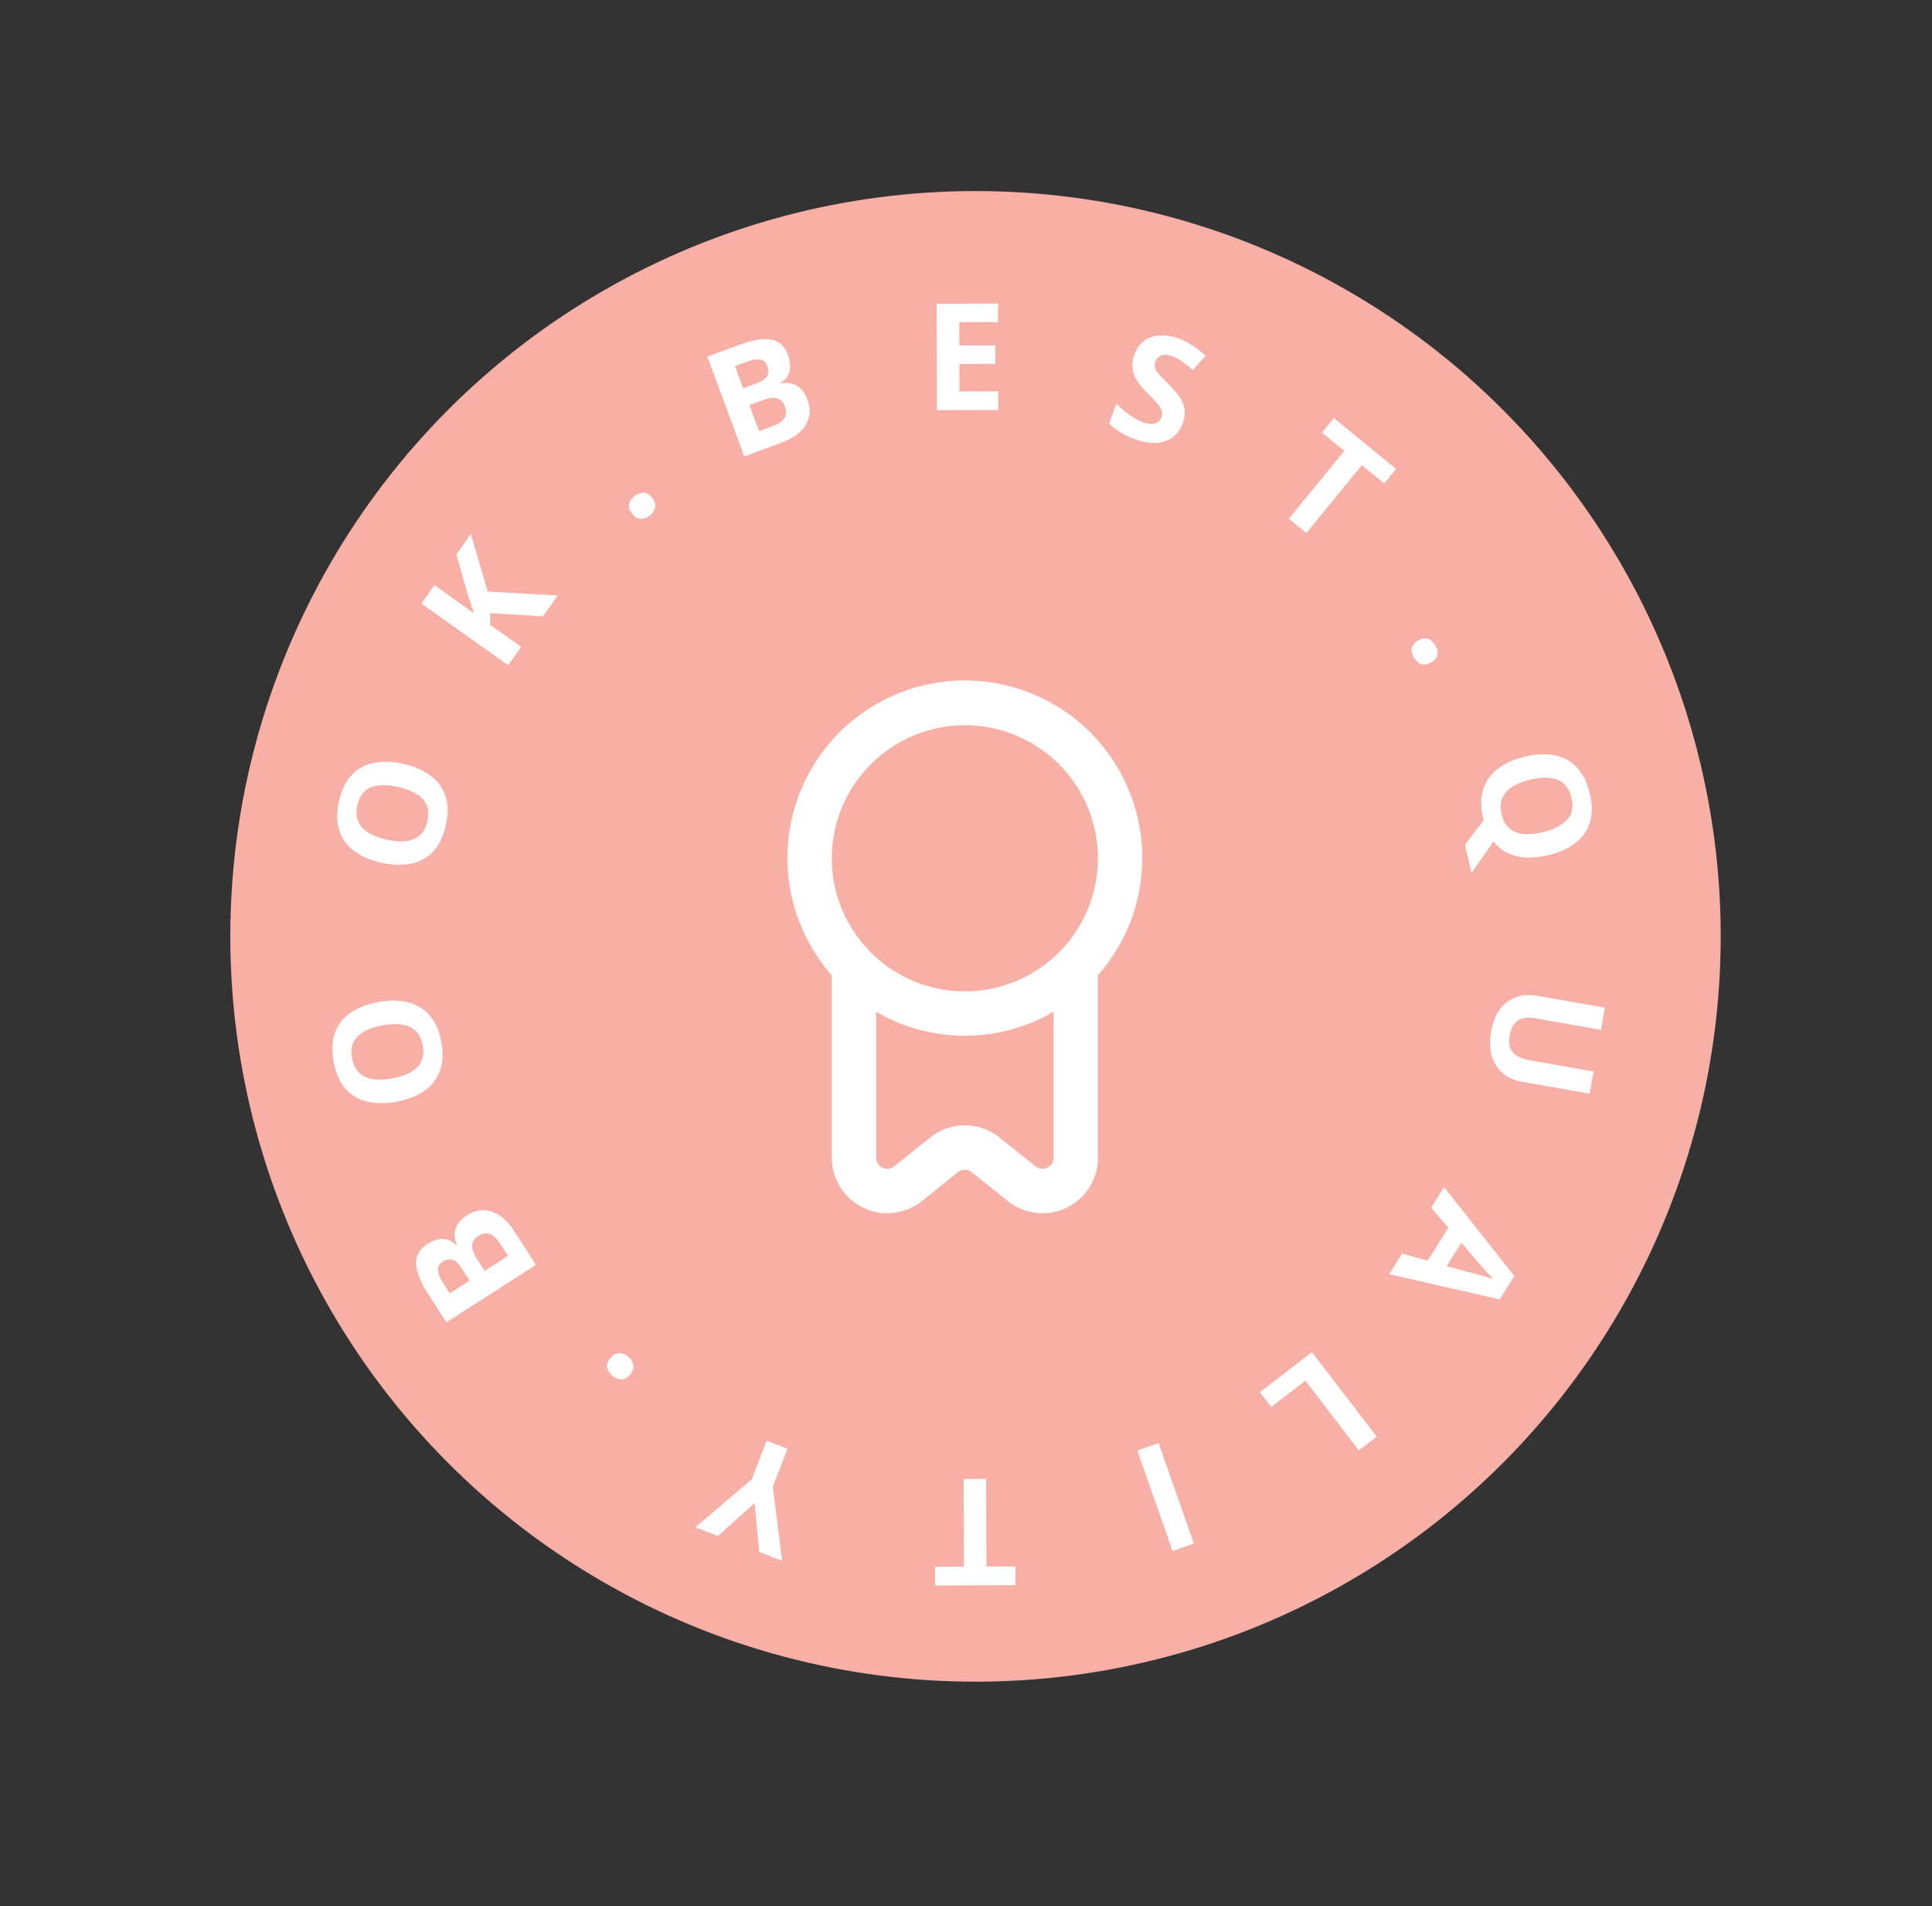 <svg width="74" height="73" viewBox="0 0 74 73" fill="none" xmlns="http://www.w3.org/2000/svg">
<rect x="0" y="0" width="74" height="73" fill="#333333" stroke="none"/>
<circle cx="37.364" cy="35.86" r="28.543" fill="#F8AFA6"/>
<g clip-path="url(#clip0_622_328)">
<path d="M43.752 32.87C43.755 31.77 43.49 30.686 42.981 29.71C42.472 28.735 41.733 27.898 40.83 27.271C39.925 26.644 38.883 26.246 37.791 26.111C36.699 25.976 35.59 26.108 34.561 26.496C33.531 26.884 32.611 27.516 31.88 28.338C31.148 29.16 30.628 30.147 30.362 31.214C30.096 32.282 30.094 33.398 30.355 34.467C30.616 35.536 31.132 36.525 31.86 37.35V44.338C31.86 44.739 31.973 45.13 32.186 45.469C32.399 45.808 32.703 46.079 33.064 46.253C33.424 46.426 33.826 46.494 34.224 46.449C34.621 46.403 34.998 46.247 35.31 45.997L36.692 44.892C36.767 44.832 36.86 44.799 36.957 44.799C37.053 44.799 37.146 44.832 37.222 44.892L38.603 45.997C38.915 46.247 39.292 46.403 39.689 46.449C40.087 46.494 40.489 46.426 40.85 46.253C41.21 46.079 41.515 45.808 41.728 45.469C41.941 45.13 42.054 44.739 42.054 44.338V37.35C43.148 36.115 43.752 34.521 43.752 32.87ZM36.957 27.773C37.965 27.773 38.95 28.072 39.788 28.632C40.627 29.192 41.28 29.988 41.666 30.92C42.051 31.851 42.152 32.876 41.956 33.865C41.759 34.853 41.273 35.762 40.561 36.474C39.848 37.187 38.94 37.673 37.951 37.869C36.962 38.066 35.938 37.965 35.006 37.579C34.075 37.194 33.279 36.54 32.719 35.702C32.159 34.864 31.86 33.878 31.86 32.87C31.861 31.519 32.398 30.223 33.354 29.268C34.31 28.312 35.605 27.775 36.957 27.773ZM40.114 44.719C40.042 44.755 39.962 44.769 39.882 44.76C39.802 44.751 39.727 44.719 39.665 44.668L38.283 43.564C37.908 43.261 37.439 43.096 36.957 43.096C36.474 43.096 36.006 43.261 35.63 43.564L34.249 44.668C34.187 44.718 34.112 44.749 34.032 44.759C33.953 44.768 33.873 44.755 33.8 44.72C33.728 44.686 33.667 44.632 33.625 44.564C33.582 44.497 33.559 44.418 33.559 44.338V38.747C34.59 39.349 35.763 39.666 36.957 39.666C38.151 39.666 39.323 39.349 40.355 38.747V44.338C40.355 44.418 40.333 44.497 40.291 44.564C40.248 44.632 40.187 44.685 40.114 44.719Z" fill="white"/>
</g>
<path d="M27.094 13.659L28.283 13.218C28.792 13.029 29.203 12.958 29.518 13.004C29.832 13.05 30.056 13.253 30.189 13.611C30.242 13.756 30.267 13.896 30.264 14.03C30.262 14.163 30.231 14.284 30.172 14.391C30.112 14.498 30.024 14.586 29.907 14.655L29.916 14.681C30.053 14.661 30.185 14.663 30.312 14.69C30.438 14.714 30.554 14.776 30.66 14.876C30.768 14.973 30.858 15.121 30.933 15.322C31.018 15.553 31.035 15.773 30.984 15.98C30.932 16.188 30.817 16.375 30.639 16.542C30.462 16.707 30.229 16.843 29.94 16.95L28.51 17.48L27.094 13.659ZM28.465 14.872L28.936 14.697C29.171 14.61 29.32 14.513 29.384 14.406C29.446 14.298 29.451 14.171 29.397 14.027C29.343 13.88 29.25 13.796 29.119 13.773C28.989 13.748 28.808 13.778 28.576 13.864L28.15 14.022L28.465 14.872ZM28.703 15.515L29.073 16.511L29.6 16.315C29.844 16.224 29.997 16.114 30.058 15.985C30.119 15.855 30.12 15.711 30.061 15.553C30.026 15.458 29.975 15.383 29.906 15.327C29.838 15.271 29.747 15.242 29.633 15.239C29.52 15.235 29.378 15.265 29.205 15.329L28.703 15.515Z" fill="white"/>
<path d="M38.233 15.701L35.886 15.706L35.878 11.63L38.225 11.626L38.226 12.334L36.743 12.337L36.745 13.232L38.125 13.229L38.126 13.937L36.746 13.94L36.748 14.99L38.231 14.987L38.233 15.701Z" fill="white"/>
<path d="M45.307 16.198C45.228 16.426 45.105 16.606 44.936 16.736C44.767 16.866 44.56 16.941 44.316 16.959C44.074 16.977 43.802 16.934 43.499 16.83C43.366 16.784 43.238 16.73 43.116 16.668C42.996 16.607 42.882 16.539 42.776 16.465C42.672 16.39 42.577 16.309 42.489 16.221L42.751 15.463C42.906 15.606 43.07 15.745 43.245 15.878C43.419 16.011 43.602 16.11 43.796 16.177C43.929 16.223 44.042 16.243 44.135 16.235C44.23 16.229 44.306 16.201 44.364 16.152C44.423 16.104 44.465 16.04 44.493 15.961C44.526 15.864 44.522 15.77 44.481 15.679C44.439 15.588 44.372 15.493 44.278 15.394C44.187 15.296 44.081 15.188 43.963 15.07C43.888 14.997 43.808 14.912 43.723 14.816C43.639 14.718 43.565 14.609 43.5 14.489C43.436 14.368 43.394 14.235 43.376 14.089C43.36 13.942 43.382 13.78 43.443 13.605C43.522 13.375 43.643 13.196 43.804 13.069C43.966 12.942 44.16 12.869 44.384 12.851C44.611 12.831 44.858 12.867 45.125 12.959C45.325 13.028 45.508 13.118 45.672 13.228C45.839 13.336 46.007 13.469 46.175 13.625L45.692 14.169C45.54 14.036 45.4 13.926 45.273 13.839C45.146 13.75 45.01 13.68 44.864 13.63C44.762 13.595 44.67 13.581 44.586 13.59C44.503 13.596 44.433 13.623 44.375 13.67C44.319 13.716 44.277 13.777 44.25 13.854C44.218 13.945 44.218 14.032 44.249 14.113C44.282 14.193 44.342 14.281 44.429 14.376C44.518 14.472 44.63 14.586 44.765 14.719C44.93 14.88 45.064 15.036 45.167 15.185C45.273 15.334 45.34 15.49 45.369 15.653C45.398 15.814 45.377 15.996 45.307 16.198Z" fill="white"/>
<path d="M50.036 20.413L49.367 19.866L51.492 17.268L50.635 16.567L51.09 16.011L53.472 17.959L53.017 18.515L52.16 17.815L50.036 20.413Z" fill="white"/>
<path d="M54.304 24.54C54.451 24.446 54.58 24.42 54.691 24.462C54.802 24.505 54.895 24.584 54.968 24.698C55.039 24.809 55.07 24.924 55.062 25.042C55.054 25.161 54.977 25.268 54.83 25.362C54.689 25.452 54.561 25.477 54.447 25.435C54.333 25.396 54.24 25.32 54.169 25.209C54.096 25.095 54.065 24.977 54.075 24.855C54.087 24.736 54.163 24.631 54.304 24.54Z" fill="white"/>
<path d="M59.302 32.751C59.008 32.822 58.729 32.851 58.467 32.84C58.206 32.829 57.969 32.773 57.756 32.672C57.542 32.57 57.358 32.42 57.204 32.222L56.367 33.431L56.109 32.355L56.825 31.416C56.822 31.403 56.819 31.392 56.817 31.383C56.815 31.374 56.812 31.364 56.81 31.353C56.732 31.03 56.713 30.738 56.752 30.478C56.793 30.218 56.885 29.989 57.029 29.79C57.173 29.593 57.361 29.427 57.594 29.291C57.827 29.155 58.098 29.05 58.405 28.977C58.815 28.878 59.188 28.86 59.524 28.921C59.861 28.983 60.148 29.135 60.383 29.375C60.618 29.614 60.787 29.95 60.891 30.382C60.994 30.812 60.994 31.186 60.892 31.503C60.791 31.821 60.603 32.084 60.33 32.291C60.057 32.499 59.715 32.653 59.302 32.751ZM58.61 29.859C58.334 29.925 58.103 30.017 57.919 30.133C57.737 30.251 57.61 30.397 57.537 30.572C57.466 30.745 57.458 30.95 57.514 31.184C57.572 31.423 57.671 31.604 57.813 31.726C57.957 31.849 58.136 31.919 58.351 31.939C58.568 31.959 58.815 31.936 59.092 31.87C59.507 31.771 59.816 31.615 60.017 31.402C60.218 31.19 60.276 30.906 60.191 30.55C60.135 30.313 60.034 30.132 59.89 30.008C59.748 29.886 59.568 29.813 59.35 29.791C59.135 29.77 58.889 29.792 58.61 29.859Z" fill="white"/>
<path d="M60.89 41.884L58.293 41.428C58.017 41.38 57.777 41.274 57.576 41.113C57.375 40.953 57.232 40.738 57.145 40.468C57.059 40.2 57.048 39.879 57.114 39.506C57.207 38.975 57.413 38.595 57.733 38.364C58.053 38.133 58.436 38.057 58.883 38.136L61.469 38.59L61.32 39.438L58.862 39.007C58.531 38.949 58.287 38.975 58.13 39.087C57.972 39.199 57.87 39.388 57.824 39.653C57.791 39.84 57.796 39.997 57.84 40.123C57.883 40.252 57.967 40.355 58.091 40.433C58.215 40.512 58.38 40.569 58.587 40.605L61.039 41.036L60.89 41.884Z" fill="white"/>
<path d="M53.707 48.009L54.684 48.278L55.479 47.022L54.817 46.254L55.315 45.467L58.004 48.87L57.439 49.763L53.209 48.795L53.707 48.009ZM55.407 48.491L56.366 48.748C56.429 48.766 56.511 48.788 56.611 48.814C56.712 48.842 56.814 48.87 56.917 48.898C57.021 48.929 57.11 48.957 57.184 48.982C57.13 48.925 57.063 48.853 56.986 48.764C56.908 48.677 56.835 48.595 56.766 48.516C56.697 48.437 56.648 48.381 56.619 48.347L55.975 47.593L55.407 48.491Z" fill="white"/>
<path d="M50.253 51.784L52.731 55.019L52.045 55.545L50.001 52.876L48.688 53.881L48.255 53.315L50.253 51.784Z" fill="white"/>
<path d="M44.378 55.266L45.728 59.111L44.913 59.398L43.562 55.553L44.378 55.266Z" fill="white"/>
<path d="M36.908 56.641L37.772 56.638L37.783 59.994L38.89 59.991L38.892 60.71L35.815 60.72L35.813 60.001L36.919 59.997L36.908 56.641Z" fill="white"/>
<path d="M28.9 57.566L27.503 58.826L26.634 58.491L28.792 56.655L29.363 55.175L30.164 55.484L29.603 56.938L29.958 59.773L29.084 59.436L28.9 57.566Z" fill="white"/>
<path d="M24.137 52.63C24.026 52.766 23.912 52.831 23.794 52.826C23.675 52.819 23.562 52.773 23.457 52.688C23.355 52.604 23.289 52.505 23.261 52.391C23.23 52.275 23.27 52.149 23.381 52.014C23.486 51.884 23.6 51.821 23.722 51.825C23.843 51.827 23.954 51.87 24.056 51.953C24.161 52.039 24.228 52.141 24.256 52.26C24.282 52.377 24.242 52.501 24.137 52.63Z" fill="white"/>
<path d="M17.097 50.643L16.412 49.575C16.119 49.119 15.961 48.732 15.938 48.415C15.916 48.098 16.066 47.837 16.388 47.63C16.518 47.546 16.649 47.492 16.781 47.467C16.912 47.441 17.036 47.445 17.153 47.48C17.27 47.515 17.376 47.582 17.468 47.682L17.492 47.667C17.442 47.537 17.416 47.408 17.415 47.279C17.412 47.15 17.448 47.023 17.522 46.898C17.594 46.773 17.719 46.653 17.899 46.537C18.107 46.404 18.318 46.34 18.532 46.346C18.746 46.352 18.953 46.425 19.154 46.562C19.353 46.7 19.536 46.898 19.703 47.158L20.526 48.441L17.097 50.643ZM17.988 49.044L17.717 48.621C17.582 48.41 17.455 48.285 17.337 48.246C17.218 48.208 17.093 48.231 16.963 48.314C16.832 48.398 16.769 48.507 16.775 48.64C16.779 48.773 16.847 48.943 16.98 49.151L17.226 49.533L17.988 49.044ZM18.565 48.673L19.459 48.099L19.155 47.626C19.014 47.407 18.874 47.281 18.734 47.25C18.595 47.218 18.454 47.248 18.311 47.339C18.227 47.393 18.165 47.46 18.125 47.538C18.085 47.617 18.075 47.712 18.097 47.825C18.117 47.935 18.177 48.068 18.276 48.223L18.565 48.673Z" fill="white"/>
<path d="M14.492 38.375C14.801 38.319 15.089 38.306 15.357 38.336C15.624 38.367 15.863 38.444 16.074 38.568C16.285 38.69 16.462 38.862 16.604 39.083C16.745 39.305 16.845 39.58 16.905 39.907C16.965 40.234 16.968 40.526 16.915 40.783C16.86 41.041 16.755 41.265 16.601 41.456C16.447 41.644 16.249 41.8 16.009 41.923C15.769 42.047 15.494 42.136 15.183 42.193C14.768 42.269 14.395 42.267 14.063 42.188C13.729 42.107 13.451 41.941 13.229 41.688C13.008 41.436 12.857 41.092 12.777 40.655C12.698 40.219 12.717 39.847 12.836 39.536C12.955 39.223 13.156 38.971 13.441 38.78C13.725 38.586 14.075 38.451 14.492 38.375ZM15.026 41.301C15.306 41.25 15.54 41.171 15.731 41.065C15.919 40.957 16.054 40.818 16.136 40.648C16.217 40.478 16.235 40.275 16.192 40.037C16.148 39.796 16.058 39.61 15.923 39.48C15.786 39.35 15.611 39.269 15.397 39.239C15.182 39.206 14.934 39.215 14.654 39.266C14.234 39.343 13.917 39.482 13.705 39.683C13.492 39.885 13.419 40.165 13.485 40.526C13.528 40.765 13.619 40.95 13.756 41.082C13.891 41.212 14.067 41.295 14.283 41.329C14.497 41.362 14.744 41.352 15.026 41.301Z" fill="white"/>
<path d="M15.469 29.257C15.774 29.328 16.044 29.431 16.278 29.565C16.511 29.7 16.699 29.865 16.844 30.063C16.989 30.259 17.083 30.487 17.126 30.747C17.167 31.006 17.149 31.298 17.074 31.622C16.999 31.946 16.886 32.215 16.735 32.43C16.582 32.644 16.397 32.808 16.18 32.922C15.963 33.034 15.72 33.099 15.451 33.116C15.181 33.134 14.893 33.107 14.585 33.035C14.174 32.94 13.832 32.79 13.559 32.585C13.285 32.378 13.096 32.115 12.993 31.796C12.89 31.476 12.889 31.1 12.989 30.667C13.089 30.236 13.256 29.902 13.488 29.664C13.721 29.424 14.006 29.273 14.343 29.21C14.681 29.146 15.056 29.161 15.469 29.257ZM14.796 32.154C15.073 32.218 15.319 32.24 15.536 32.218C15.752 32.193 15.931 32.119 16.074 31.996C16.216 31.872 16.314 31.693 16.368 31.458C16.424 31.219 16.415 31.013 16.343 30.84C16.269 30.666 16.14 30.522 15.956 30.409C15.771 30.294 15.541 30.204 15.264 30.14C14.847 30.043 14.502 30.045 14.226 30.145C13.951 30.245 13.773 30.473 13.69 30.83C13.635 31.067 13.644 31.273 13.718 31.449C13.79 31.622 13.918 31.767 14.103 31.884C14.286 32 14.517 32.089 14.796 32.154Z" fill="white"/>
<path d="M21.362 22.806L20.794 23.606L18.776 23.48L18.777 23.93L19.963 24.773L19.462 25.477L16.142 23.115L16.642 22.41L18.162 23.492C18.13 23.398 18.098 23.306 18.065 23.214C18.032 23.122 18 23.03 17.968 22.937L17.48 21.234L18.035 20.453L18.681 22.657L21.362 22.806Z" fill="white"/>
<path d="M24.205 19.661C24.101 19.52 24.067 19.394 24.101 19.28C24.137 19.166 24.209 19.069 24.318 18.988C24.424 18.91 24.536 18.871 24.654 18.871C24.774 18.871 24.886 18.941 24.99 19.081C25.089 19.215 25.122 19.341 25.089 19.459C25.057 19.575 24.988 19.672 24.881 19.75C24.772 19.831 24.657 19.87 24.535 19.868C24.415 19.864 24.305 19.795 24.205 19.661Z" fill="white"/>
<defs>
<clipPath id="clip0_622_328">
<rect width="20.388" height="20.388" fill="white" transform="translate(26.763 26.074)"/>
</clipPath>
</defs>
</svg>
